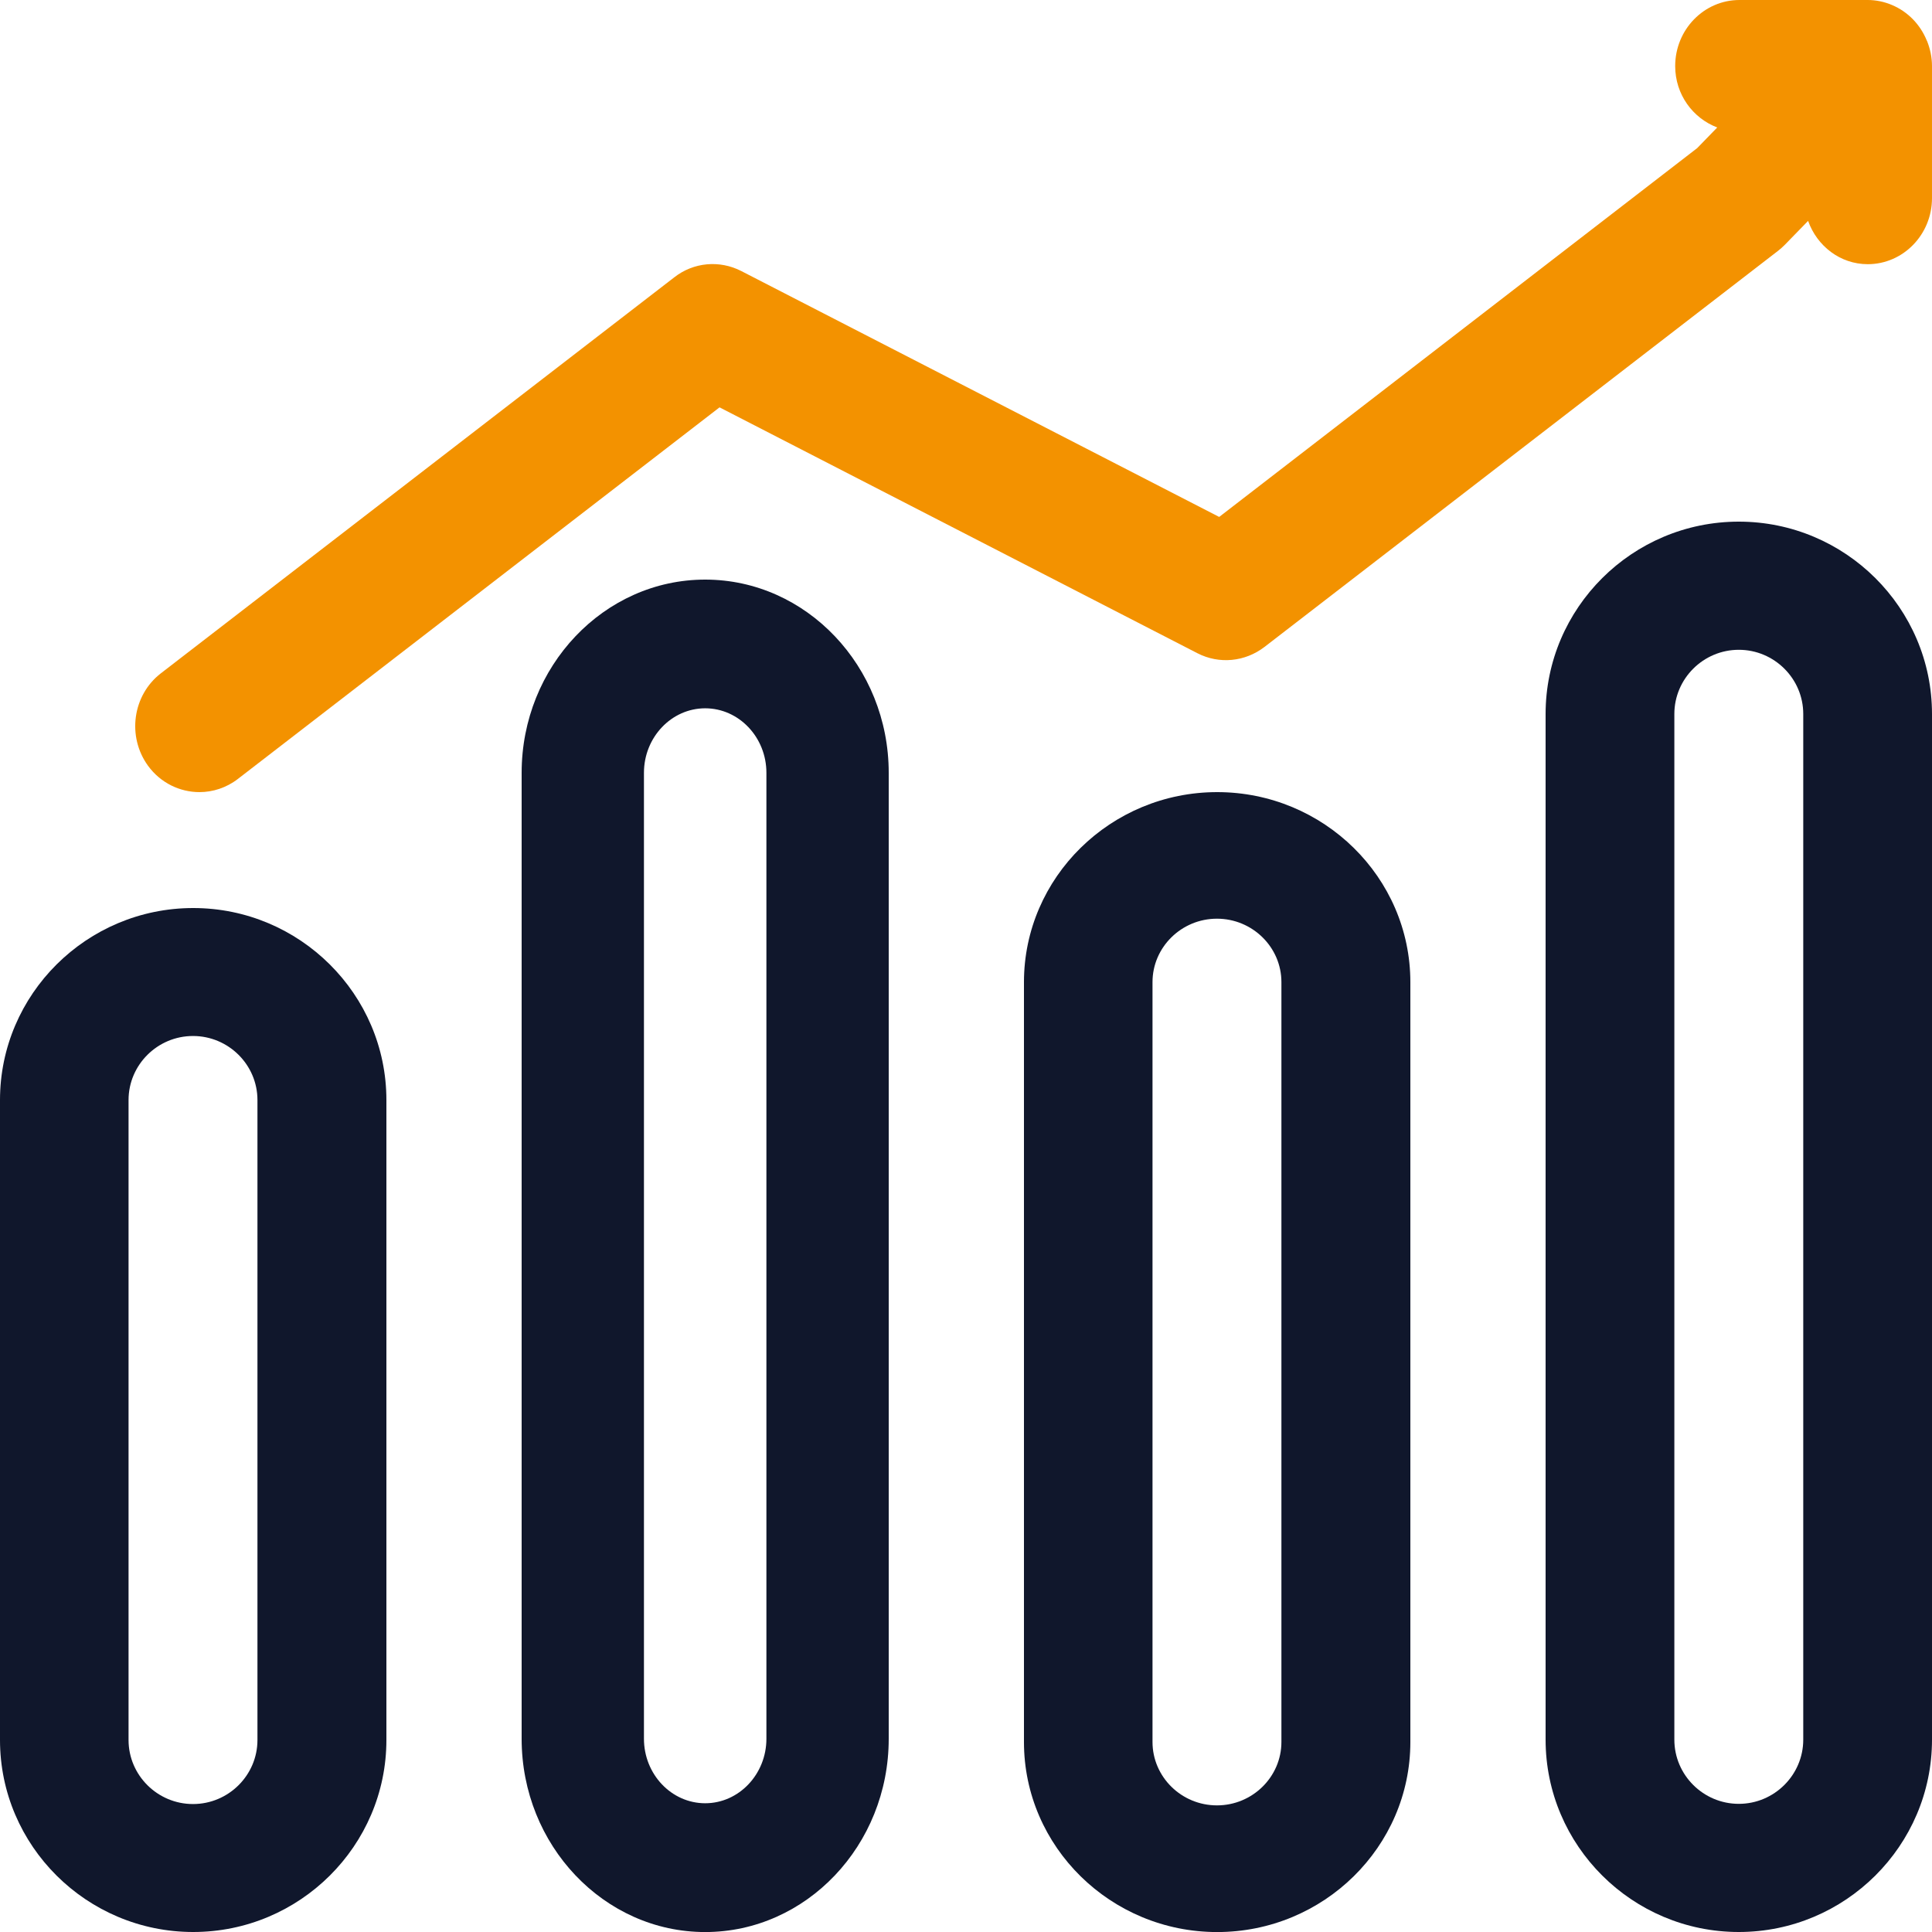 <svg fill="none" height="39" viewBox="0 0 39 39" width="39" xmlns="http://www.w3.org/2000/svg" xmlns:xlink="http://www.w3.org/1999/xlink"><clipPath id="a"><path d="m0 0h39v39h-39z"/></clipPath><g clip-path="url(#a)"><path d="m38.896.822c-.131-.326-.382-.584-.699-.719-.158-.068-.328-.103-.494-.103h-2.59c-.714 0-1.297.596-1.297 1.334 0 .572.355 1.052.849 1.239l-.405.417-9.649 7.445-9.646-4.963c-.44-.226-.965-.179-1.355.127l-10.363 7.993c-.571.441-.687 1.275-.259 1.866.255.349.645.532 1.038.532.27 0 .544-.087.776-.266l9.723-7.501 9.646 4.963c.44.226.961.175 1.355-.127l10.363-7.993c.05-.04.097-.079.139-.123l.471-.484c.181.508.648.874 1.204.874.714 0 1.297-.596 1.297-1.334v-2.664c0-.175-.035-.345-.1-.508z" fill="#f39200"/><g fill="#10172c"><path d="m3.9 18.33c-2.149 0-3.9 1.74-3.9 3.876v12.918c0 2.136 1.751 3.876 3.9 3.876s3.9-1.74 3.9-3.876v-12.918c0-2.136-1.751-3.876-3.9-3.876zm1.297 16.794c0 .712-.585 1.293-1.301 1.293-.716 0-1.301-.581-1.301-1.293v-12.918c0-.712.585-1.293 1.301-1.293.716 0 1.301.581 1.301 1.293z"/><path d="m14.235 11.7c-2.042 0-3.705 1.751-3.705 3.901v19.499c0 2.15 1.663 3.901 3.705 3.901s3.705-1.751 3.705-3.901v-19.499c0-2.15-1.663-3.901-3.705-3.901zm1.236 23.399c0 .717-.556 1.302-1.236 1.302-.681 0-1.236-.585-1.236-1.302v-19.499c0-.717.556-1.302 1.236-1.302.681 0 1.236.585 1.236 1.302z"/><path d="m24.57 15.99c-2.149 0-3.9 1.722-3.9 3.836v15.339c0 2.114 1.751 3.836 3.9 3.836 2.15 0 3.9-1.722 3.9-3.836v-15.339c0-2.114-1.75-3.836-3.9-3.836zm1.297 19.174c0 .705-.585 1.28-1.301 1.28-.717 0-1.301-.575-1.301-1.28v-15.339c0-.705.585-1.28 1.301-1.28.716 0 1.301.575 1.301 1.28z"/><path d="m35.1 10.53c-2.15 0-3.9 1.743-3.9 3.883v20.704c0 2.14 1.75 3.883 3.9 3.883 2.149 0 3.9-1.743 3.9-3.883v-20.704c0-2.14-1.751-3.883-3.9-3.883zm1.301 24.587c0 .713-.585 1.296-1.301 1.296s-1.301-.582-1.301-1.296v-20.704c0-.713.585-1.296 1.301-1.296s1.301.582 1.301 1.296z"/></g></g></svg>